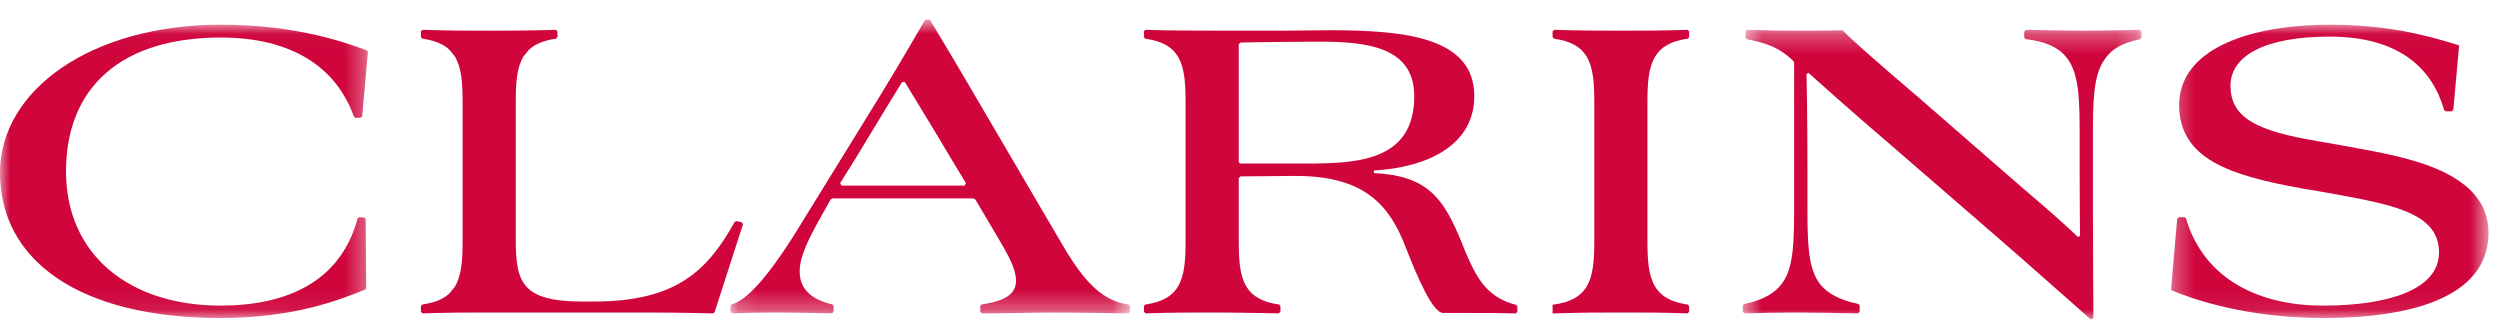 <?xml version="1.0" encoding="UTF-8"?>
<svg width="127px" height="17px" viewBox="0 0 127 17" version="1.1" xmlns="http://www.w3.org/2000/svg" xmlns:xlink="http://www.w3.org/1999/xlink">
    <title>Group 19</title>
    <defs>
        <polygon id="path-1" points="0 0.026 18.69 0.026 18.69 14.926 0 14.926"></polygon>
        <polygon id="path-3" points="0.109 0.771 20.409 0.771 20.409 15.693 0.109 15.693"></polygon>
        <polygon id="path-5" points="0.286 0.027 16.417 0.027 16.417 14.926 0.286 14.926"></polygon>
        <polygon id="path-7" points="0.536 0.284 20.788 0.284 20.788 15 0.536 15"></polygon>
    </defs>
    <g id="Page-1" stroke="none" stroke-width="1" fill="none" fill-rule="evenodd">
        <g id="Group-19">
            <g id="Group-3" transform="translate(0, 1.229)">
                <mask id="mask-2" fill="white">
                    <use xlink:href="#path-1"></use>
                </mask>
                <g id="Clip-2"></g>
                <path d="M18.639,1.332 C17.277,0.82 14.828,0.026 11.222,0.026 C4.657,0.026 -0,3.332 -0,7.546 C-0,11.991 4.006,14.926 11.199,14.926 C14.836,14.926 17.13,14.06 18.555,13.478 L18.601,13.404 L18.578,9.898 L18.509,9.822 L18.242,9.808 L18.167,9.864 C17.31,13.077 14.576,14.296 11.199,14.296 C6.566,14.296 3.354,11.712 3.354,7.477 C3.354,3.215 6.147,0.678 11.222,0.678 C14.849,0.678 17.102,2.215 17.977,4.696 L18.048,4.753 L18.326,4.753 L18.399,4.682 L18.69,1.414 L18.639,1.332 Z" id="Fill-1" fill="#CF053C" mask="url(#mask-2)"></path>
            </g>
            <path d="M37.684,11.294 L37.684,11.294 L37.56,11.266 L37.456,11.243 L37.41,11.233 L37.322,11.272 C36.987,11.873 36.639,12.423 36.243,12.91 C35.836,13.411 35.377,13.847 34.831,14.203 C34.283,14.559 33.648,14.838 32.885,15.027 C32.123,15.217 31.235,15.317 30.18,15.317 L29.599,15.317 C28.837,15.317 28.244,15.26 27.782,15.136 C27.32,15.015 26.989,14.83 26.756,14.574 C26.521,14.32 26.381,13.996 26.302,13.599 C26.221,13.2 26.201,12.727 26.201,12.174 L26.201,5.26 C26.201,4.997 26.203,4.754 26.212,4.524 C26.223,4.296 26.239,4.084 26.267,3.886 C26.294,3.689 26.332,3.506 26.387,3.335 C26.441,3.165 26.509,3.008 26.596,2.862 L26.866,2.531 C26.971,2.432 27.09,2.344 27.23,2.268 C27.37,2.193 27.529,2.128 27.709,2.076 C27.872,2.028 28.053,1.991 28.256,1.963 L28.32,1.88 L28.32,1.598 L28.239,1.515 C28.239,1.515 27.901,1.525 27.706,1.531 C27.482,1.535 27.233,1.541 26.956,1.544 C26.68,1.549 26.375,1.554 26.038,1.555 C25.701,1.558 25.331,1.56 24.919,1.56 C24.674,1.56 24.422,1.56 24.16,1.558 C23.898,1.558 23.623,1.557 23.34,1.554 C23.055,1.55 22.759,1.546 22.447,1.54 C22.136,1.534 21.808,1.525 21.462,1.515 L21.381,1.595 L21.381,1.718 L21.381,1.774 L21.381,1.882 L21.454,1.963 C21.651,1.991 21.831,2.03 21.991,2.076 C22.171,2.128 22.331,2.193 22.47,2.268 C22.61,2.344 22.73,2.432 22.834,2.531 L23.105,2.862 C23.191,3.008 23.259,3.165 23.312,3.335 C23.366,3.506 23.404,3.689 23.433,3.886 C23.46,4.084 23.477,4.296 23.488,4.524 C23.497,4.754 23.5,4.997 23.5,5.26 L23.5,12.174 C23.5,12.437 23.497,12.681 23.488,12.909 C23.477,13.138 23.46,13.349 23.433,13.548 C23.404,13.745 23.366,13.928 23.312,14.099 C23.259,14.269 23.191,14.426 23.105,14.571 L22.834,14.903 C22.73,15.002 22.61,15.09 22.47,15.166 C22.331,15.241 22.171,15.306 21.991,15.357 C21.828,15.405 21.45,15.471 21.45,15.471 L21.381,15.552 L21.381,15.836 L21.462,15.919 C21.788,15.909 22.096,15.901 22.392,15.896 C22.712,15.888 23.017,15.884 23.308,15.881 C23.599,15.878 23.877,15.876 24.145,15.876 C24.413,15.875 24.669,15.875 24.919,15.875 L32.718,15.875 C33.172,15.875 33.623,15.878 34.041,15.882 C34.459,15.887 34.849,15.893 35.181,15.898 C35.511,15.904 35.788,15.91 35.978,15.915 L36.224,15.921 L36.3,15.864 L37.398,12.465 L37.745,11.394 L37.684,11.294 Z" id="Fill-4" fill="#CF053C"></path>
            <g id="Group-8" transform="translate(37, 0.229)">
                <mask id="mask-4" fill="white">
                    <use xlink:href="#path-3"></use>
                </mask>
                <g id="Clip-7"></g>
                <path d="M20.341,15.243 C18.797,15.05 17.833,13.711 16.777,11.876 L12.423,4.449 C11.437,2.751 10.254,0.803 10.254,0.803 L10.248,0.795 L10.178,0.771 L10.046,0.771 L9.981,0.808 C9.522,1.568 9.049,2.438 7.651,4.728 L3.786,10.991 C2.014,13.922 0.906,15.035 0.162,15.237 L0.109,15.312 L0.109,15.611 L0.191,15.69 C0.708,15.668 1.313,15.647 2.484,15.647 C3.608,15.647 5.269,15.691 5.269,15.691 L5.347,15.605 L5.347,15.314 L5.284,15.237 C4.052,14.95 3.624,14.329 3.624,13.553 C3.624,12.784 4.089,11.876 4.718,10.759 L5.196,9.909 L5.29,9.849 L12.449,9.849 L12.549,9.907 L13.494,11.503 C14.123,12.574 14.612,13.343 14.612,14.041 C14.612,14.681 14.116,15.052 12.862,15.241 L12.796,15.32 L12.796,15.607 L12.875,15.693 C14.195,15.691 15.404,15.647 16.591,15.647 C17.757,15.647 20.332,15.693 20.332,15.693 L20.409,15.61 L20.409,15.329 L20.341,15.243 Z M12.004,9.199 L5.747,9.199 L5.681,9.072 L6.417,7.894 C7.839,5.538 8.392,4.646 8.824,3.942 L8.964,3.939 C9.352,4.586 10.067,5.723 11.354,7.894 L12.068,9.072 L12.004,9.199 Z" id="Fill-6" fill="#CF053C" mask="url(#mask-4)"></path>
            </g>
            <g id="Group-11" transform="translate(110, 1.229)">
                <mask id="mask-6" fill="white">
                    <use xlink:href="#path-5"></use>
                </mask>
                <g id="Clip-10"></g>
                <path d="M14.065,7.476 C12.738,6.848 11.015,6.523 9.177,6.196 L7.733,5.94 C4.636,5.427 3.309,4.753 3.309,3.123 C3.309,1.633 5.009,0.631 8.338,0.631 C11.911,0.631 13.566,2.275 14.163,4.363 L14.252,4.426 L14.552,4.426 L14.629,4.353 L14.923,1.096 L14.903,1.067 C13.047,0.489 11.121,0.027 8.361,0.027 C4.032,0.027 0.702,1.377 0.702,4.101 C0.702,6.871 3.334,7.686 6.895,8.336 L8.269,8.57 C11.458,9.153 13.902,9.549 13.902,11.596 C13.902,13.482 11.318,14.297 8.012,14.297 C4.889,14.297 1.996,13.055 1.046,9.864 L0.966,9.804 L0.684,9.804 L0.602,9.883 L0.286,13.476 L0.313,13.518 C1.316,13.944 4.094,14.926 8.012,14.926 C13.181,14.926 16.417,13.552 16.417,10.595 C16.417,9.128 15.486,8.151 14.065,7.476" id="Fill-9" fill="#CF053C" mask="url(#mask-6)"></path>
            </g>
            <g id="Group-14" transform="translate(88, 1.229)">
                <mask id="mask-8" fill="white">
                    <use xlink:href="#path-7"></use>
                </mask>
                <g id="Clip-13"></g>
                <path d="M20.702,0.284 C19.75,0.306 18.738,0.33 17.878,0.33 C16.927,0.33 16.041,0.306 14.923,0.284 L14.829,0.381 L14.829,0.671 L14.901,0.757 C16.156,0.904 16.767,1.319 17.134,1.911 C17.622,2.728 17.646,3.938 17.646,5.66 L17.646,7.337 C17.646,9.111 17.661,10.351 17.667,10.755 L17.556,10.809 C17.31,10.568 16.505,9.805 14.712,8.29 L9.47,3.728 C7.372,1.946 5.908,0.643 5.632,0.333 L5.574,0.306 C4.877,0.33 3.877,0.33 3.281,0.33 C2.414,0.33 2.129,0.33 0.753,0.284 L0.674,0.364 L0.674,0.684 L0.738,0.762 C1.523,0.919 2.351,1.113 3.115,1.885 L3.141,1.954 L3.141,9.268 C3.141,10.992 3.12,12.203 2.631,13.015 C2.265,13.61 1.633,14.002 0.599,14.214 L0.536,14.291 L0.536,14.611 L0.619,14.691 C1.557,14.668 2.306,14.646 3.166,14.646 C4.122,14.646 5.258,14.668 6.395,14.691 L6.472,14.607 L6.472,14.299 L6.407,14.214 C5.374,14.002 4.694,13.61 4.329,13.015 C3.84,12.203 3.818,10.992 3.818,9.268 L3.818,7.5 C3.818,5.005 3.784,3.042 3.773,2.531 L3.88,2.481 C3.898,2.498 5.89,4.298 8.282,6.335 L13.176,10.572 C14.526,11.736 18.158,14.95 18.158,14.95 L18.215,15.001 L18.345,14.93 C18.343,14.892 18.32,11.06 18.32,9.502 L18.32,5.66 C18.32,3.938 18.345,2.728 18.833,1.911 C19.197,1.319 19.696,0.973 20.723,0.762 L20.788,0.677 L20.788,0.372 L20.702,0.284 Z" id="Fill-12" fill="#CF053C" mask="url(#mask-8)"></path>
            </g>
            <path d="M77.022,15.488 C75.486,15.103 74.981,14.043 74.428,12.756 L74.29,12.407 C73.335,10.048 72.543,8.936 69.798,8.792 L69.788,8.663 C72.55,8.502 74.894,7.361 74.894,4.887 C74.894,1.907 71.425,1.535 67.537,1.535 C66.793,1.535 66.024,1.557 65.256,1.557 L61.974,1.557 C60.995,1.557 59.392,1.557 58.188,1.514 L58.11,1.594 L58.11,1.88 L58.176,1.964 C59.043,2.087 59.538,2.385 59.832,2.862 C60.181,3.443 60.228,4.213 60.228,5.26 L60.228,12.174 C60.228,13.22 60.181,13.989 59.832,14.571 C59.538,15.049 59.043,15.347 58.178,15.47 L58.11,15.548 L58.11,15.833 L58.19,15.919 C59.572,15.875 60.667,15.875 61.647,15.875 C62.696,15.875 64.966,15.919 64.966,15.919 L65.046,15.836 L65.046,15.552 L64.981,15.47 C64.114,15.348 63.619,15.049 63.325,14.571 C62.974,13.989 62.928,13.22 62.928,12.174 L62.928,9.057 L63.011,8.961 C63.549,8.958 65.222,8.937 65.815,8.937 C69.331,8.937 70.587,10.427 71.403,12.547 C72.007,14.083 72.776,15.898 73.311,15.898 L74.381,15.898 C75.493,15.898 76.074,15.898 77.005,15.921 L77.082,15.838 L77.082,15.565 L77.022,15.488 Z M63.017,8.309 L62.928,8.247 L62.928,2.246 L63.012,2.161 C63.843,2.138 66.44,2.116 67.002,2.116 C69.423,2.116 71.844,2.373 71.844,4.887 C71.844,8.217 68.887,8.309 66.257,8.309 L63.017,8.309 Z" id="Fill-15" fill="#CF053C"></path>
            <path d="M85.808,15.836 L85.808,15.557 L85.737,15.47 C84.874,15.348 84.38,15.047 84.087,14.572 C83.737,13.989 83.689,13.222 83.689,12.174 L83.689,5.261 C83.689,4.212 83.737,3.443 84.087,2.862 C84.382,2.384 84.879,2.084 85.751,1.962 L85.808,1.877 L85.808,1.595 L85.73,1.515 C84.463,1.558 83.46,1.558 82.41,1.558 C81.428,1.558 80.335,1.558 78.954,1.515 L78.871,1.597 L78.871,1.881 L78.942,1.964 C79.805,2.087 80.299,2.386 80.594,2.862 C80.942,3.443 80.99,4.212 80.99,5.261 L80.99,12.174 C80.99,13.222 80.942,13.989 80.594,14.572 C80.291,15.061 79.779,15.363 78.871,15.48 L78.871,15.923 C80.291,15.875 81.409,15.875 82.41,15.875 C83.46,15.875 84.463,15.875 85.731,15.92 L85.808,15.836 Z" id="Fill-17" fill="#CF053C"></path>
        </g>
    </g>
</svg>
